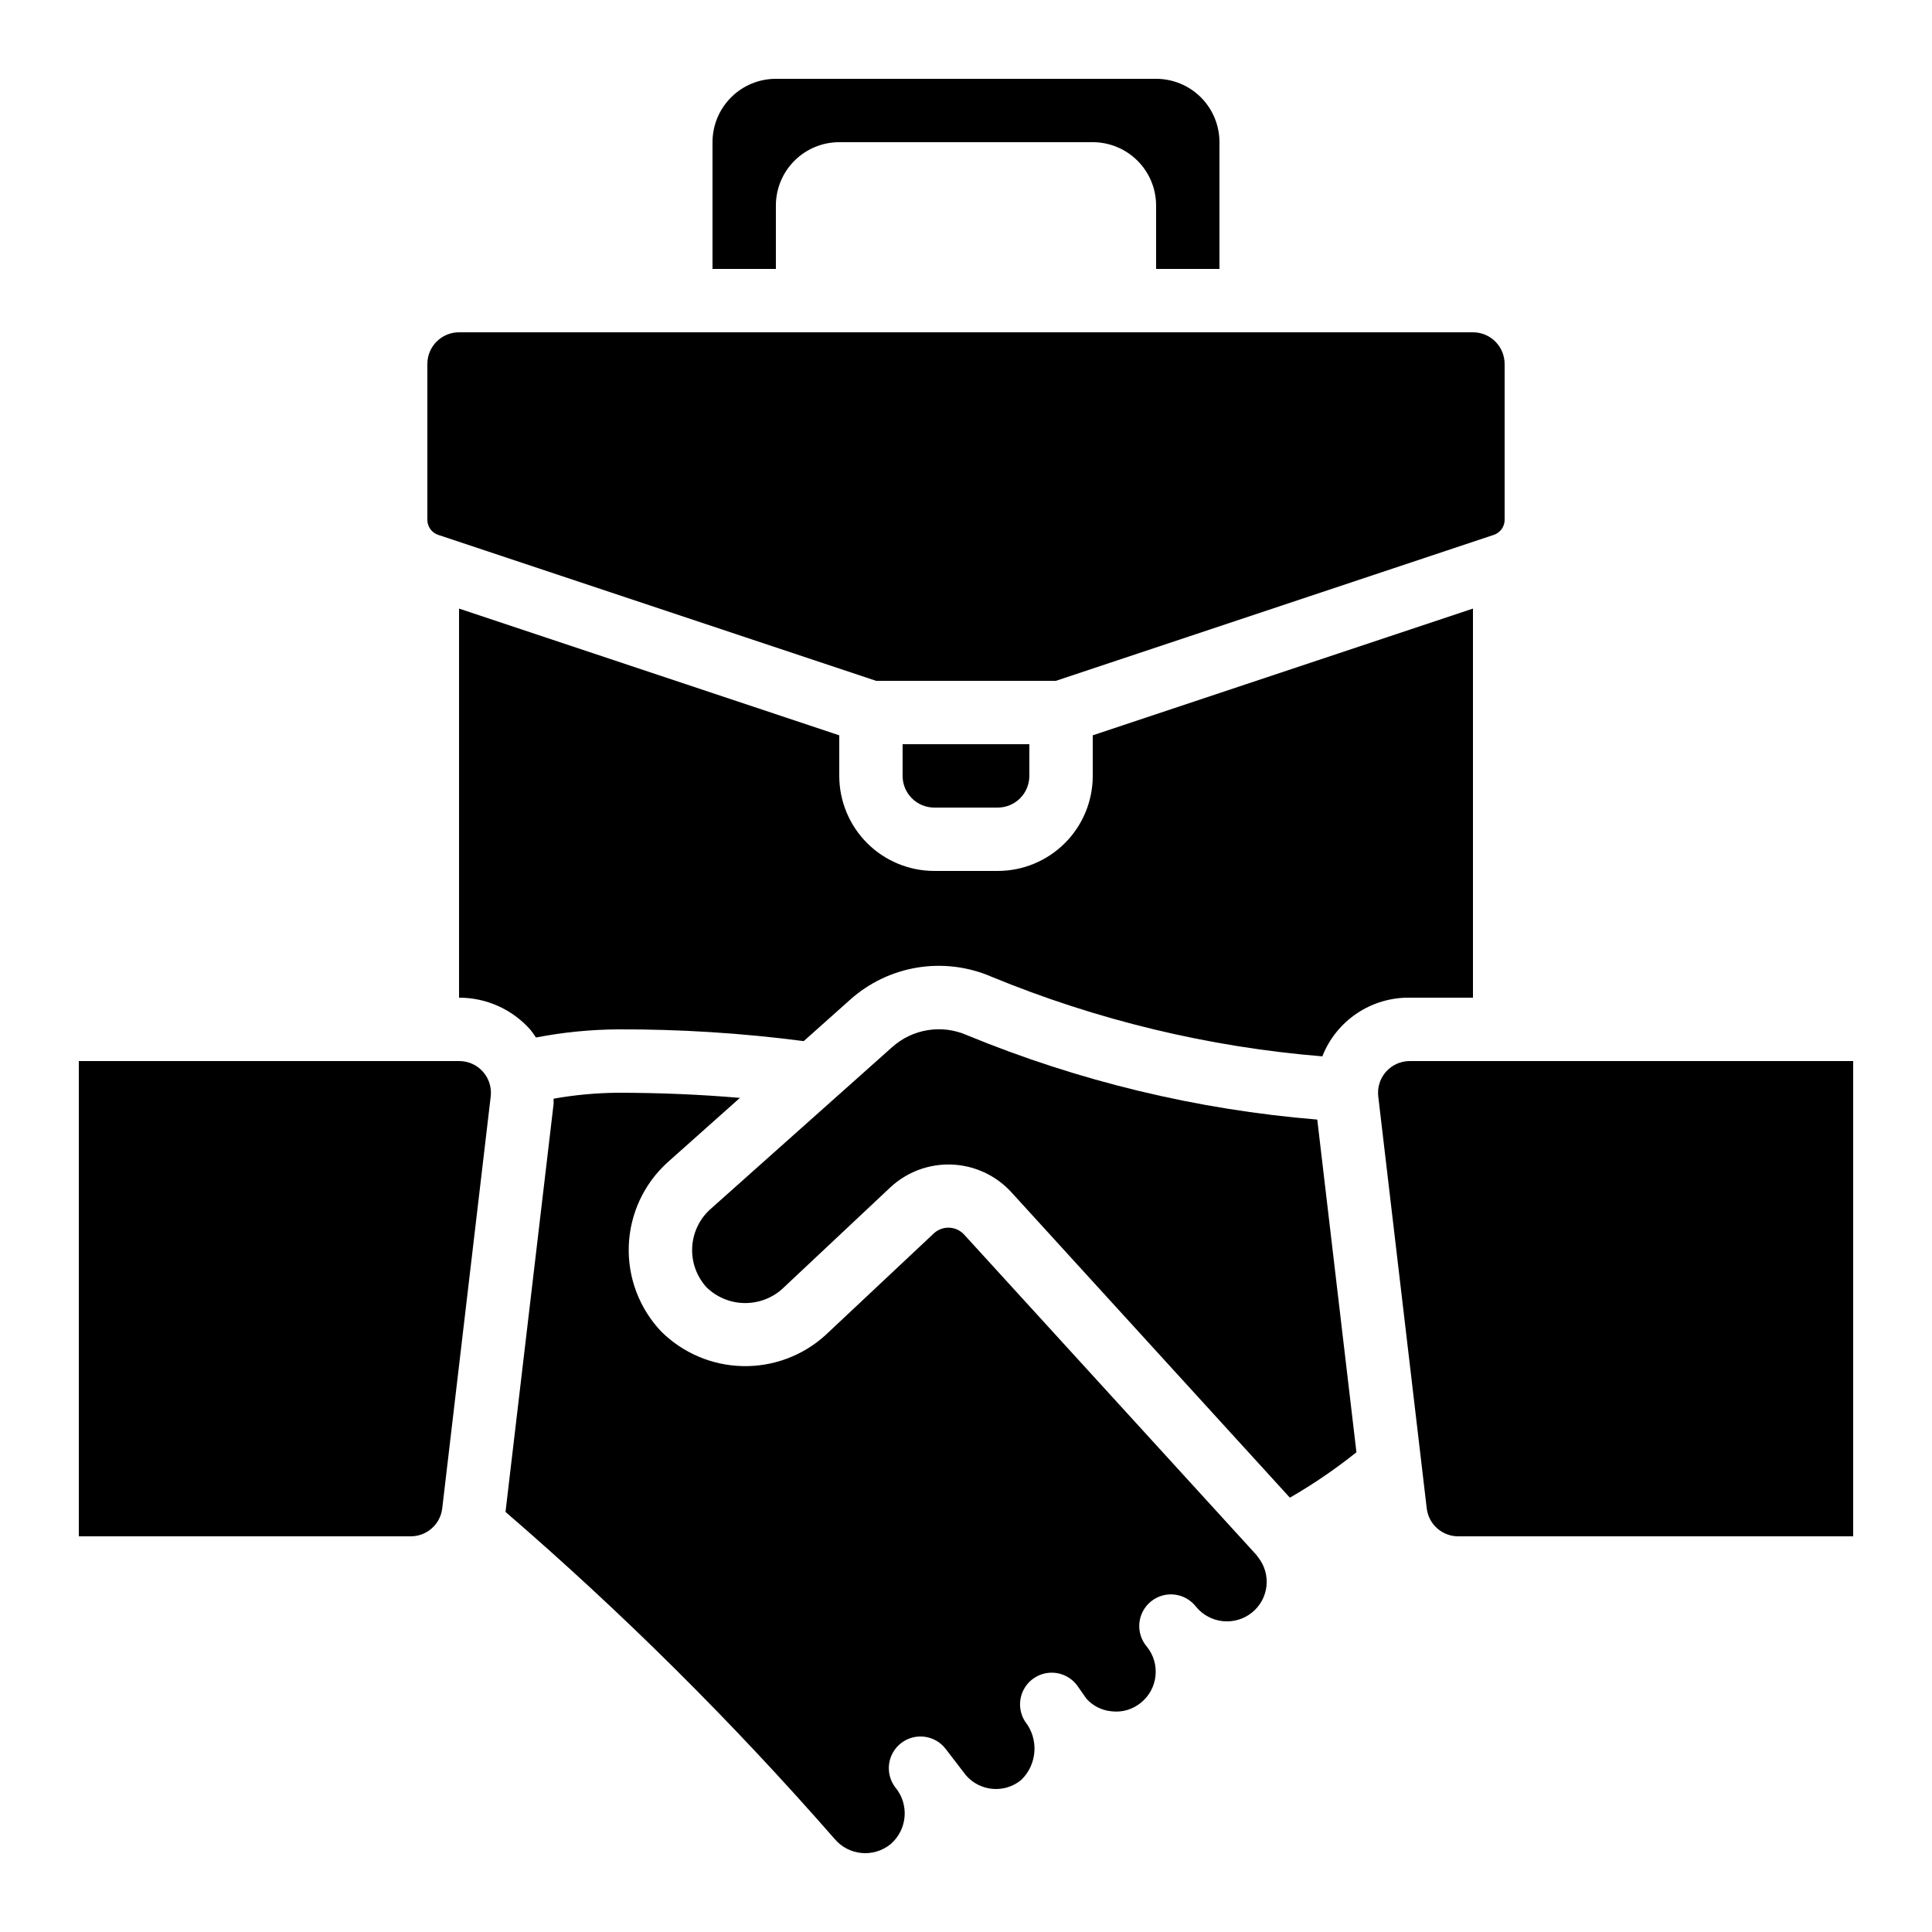 <?xml version="1.0" encoding="UTF-8"?>
<!-- Uploaded to: SVG Repo, www.svgrepo.com, Generator: SVG Repo Mixer Tools -->
<svg fill="#000000" width="800px" height="800px" version="1.1" viewBox="144 144 512 512" xmlns="http://www.w3.org/2000/svg">
 <g>
  <path d="m467.17 215.27v-33.59c0-4.453-1.77-8.723-4.918-11.875-3.148-3.148-7.422-4.918-11.875-4.918h-100.76c-4.453 0-8.727 1.77-11.875 4.918-3.148 3.152-4.918 7.422-4.918 11.875v33.59h16.793v-16.793c0-4.457 1.77-8.727 4.918-11.875 3.152-3.152 7.422-4.922 11.875-4.922h67.176c4.453 0 8.727 1.77 11.875 4.922 3.148 3.148 4.918 7.418 4.918 11.875v16.793z"/>
  <path d="m534.35 232.06h-268.7c-4.637 0-8.395 3.758-8.395 8.395v41.305c-0.004 1.809 1.152 3.418 2.871 3.988l116.04 38.676h47.66l116.04-38.676c1.719-0.57 2.875-2.18 2.875-3.988v-41.305c0-2.227-0.887-4.359-2.461-5.938-1.574-1.574-3.711-2.457-5.938-2.457z"/>
  <path d="m534.35 408.39v-103.11l-100.76 33.586v10.75c0 6.68-2.652 13.09-7.379 17.812-4.723 4.723-11.129 7.379-17.812 7.379h-16.793c-6.68 0-13.09-2.656-17.812-7.379-4.723-4.723-7.379-11.133-7.379-17.812v-10.746l-100.76-33.586v103.11h0.059c7.188 0.008 14.027 3.078 18.801 8.449 0.543 0.676 1.047 1.379 1.512 2.106 7.125-1.375 14.359-2.098 21.613-2.156 16.504-0.062 32.992 0.98 49.355 3.113l12.234-10.914c5.008-4.508 11.199-7.481 17.844-8.574 6.644-1.094 13.465-0.254 19.648 2.41 27.969 11.527 57.555 18.652 87.707 21.117 1.824-4.633 5.012-8.602 9.145-11.379 4.133-2.777 9.008-4.231 13.988-4.172z"/>
  <path d="m400.18 418.3c-3.258-1.418-6.856-1.863-10.363-1.293-3.504 0.57-6.773 2.141-9.414 4.516l-48.371 43.125c-2.805 2.633-4.457 6.262-4.602 10.105-0.145 3.84 1.23 7.582 3.828 10.418 2.648 2.57 6.168 4.055 9.859 4.148 3.691 0.098 7.285-1.199 10.066-3.629l28.801-27.055c4.387-4.074 10.215-6.238 16.199-6.019 5.981 0.223 11.633 2.809 15.707 7.195l73.941 81.09h0.004c6.172-3.559 12.066-7.582 17.633-12.035l-10.379-88.168v0.004c-31.941-2.625-63.281-10.184-92.91-22.402z"/>
  <path d="m408.39 358.02c2.227 0 4.363-0.887 5.938-2.461 1.574-1.574 2.461-3.711 2.461-5.938v-8.395h-33.59v8.398-0.004c0 2.227 0.887 4.363 2.461 5.938 1.574 1.574 3.711 2.461 5.938 2.461z"/>
  <path d="m340.09 434.95c-10.285-0.883-21.09-1.359-32.461-1.359-5.672 0.051-11.332 0.578-16.918 1.57v1.367l-12.746 108.15c31.066 26.793 60.203 55.746 87.199 86.637 3.727 4.441 10.328 5.074 14.828 1.422 4.492-3.844 5.043-10.594 1.234-15.117-2.781-3.707-2.031-8.973 1.68-11.754 3.711-2.781 8.973-2.031 11.758 1.68l5.289 6.887c3.723 4.336 10.223 4.914 14.652 1.301 4.293-4.125 4.75-10.84 1.059-15.508-2.473-3.836-1.434-8.945 2.344-11.504 3.777-2.559 8.906-1.637 11.551 2.082l2.352 3.359c1.727 1.934 4.133 3.137 6.719 3.356 2.793 0.324 5.598-0.512 7.758-2.309 4.504-3.672 5.195-10.297 1.547-14.82-1.477-1.719-2.195-3.965-1.992-6.223 0.203-2.258 1.312-4.34 3.074-5.766 1.762-1.43 4.027-2.086 6.277-1.816 2.254 0.266 4.301 1.434 5.68 3.234 3.691 4.488 10.309 5.16 14.828 1.512 4.477-3.613 5.188-10.164 1.598-14.652-0.16-0.191-0.301-0.402-0.445-0.613l-77.461-84.902c-1.031-1.113-2.465-1.77-3.981-1.816-1.52-0.051-2.992 0.512-4.09 1.559l-28.742 26.988c-5.992 5.41-13.832 8.324-21.902 8.137-8.074-0.184-15.77-3.449-21.512-9.129-5.824-6.113-8.938-14.32-8.633-22.758 0.305-8.441 3.996-16.402 10.246-22.082z"/>
  <path d="m164.89 425.19v125.95h87.914c4.297 0.027 7.918-3.188 8.398-7.457l12.848-109.16v0.004c0.266-2.375-0.488-4.75-2.082-6.535-1.59-1.781-3.867-2.801-6.258-2.805z"/>
  <path d="m635.11 551.14v-125.95h-117.55c-2.387 0.012-4.656 1.035-6.246 2.816-1.586 1.785-2.336 4.16-2.066 6.531l12.848 109.16c0.484 4.262 4.106 7.473 8.395 7.445z"/>
 </g>
</svg>